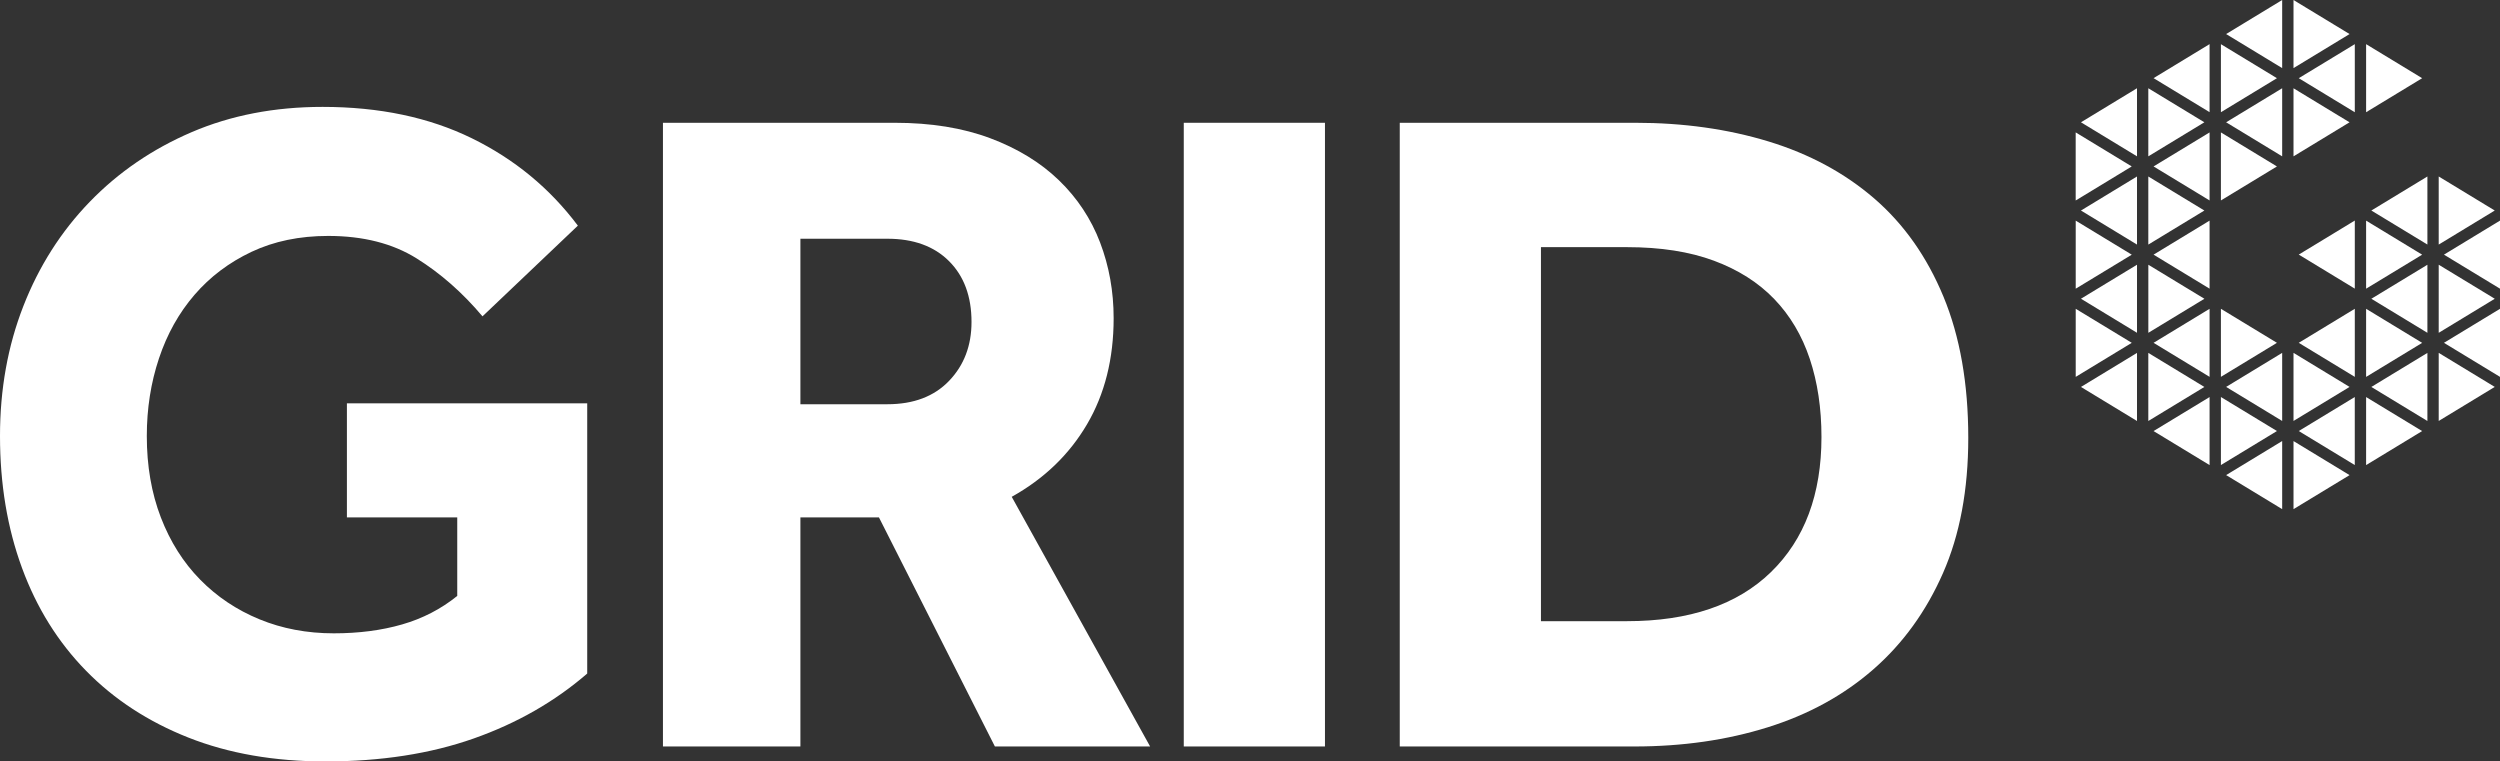 <?xml version="1.0" encoding="UTF-8"?>
<!DOCTYPE svg PUBLIC "-//W3C//DTD SVG 1.1//EN" "http://www.w3.org/Graphics/SVG/1.1/DTD/svg11.dtd">
<svg version="1.1" xmlns="http://www.w3.org/2000/svg" xmlns:xlink="http://www.w3.org/1999/xlink" x="0" y="0" width="577.239" height="175.811" viewBox="0, 0, 577.239, 175.811">
  <rect x="0" y="0" width="577.239" height="175.811" fill="#333333" stroke="none"/>
  <g id="Layer_1" transform="translate(-137.506, -191.844)">
    <g>
      <path d="M217.605,284.966 L273.091,284.966 L273.091,347.361 C265.606,353.838 256.862,358.841 246.859,362.366 C236.854,365.891 225.449,367.656 212.64,367.656 C200.836,367.656 190.293,365.82 181.01,362.15 C171.726,358.48 163.846,353.335 157.369,346.713 C150.892,340.095 145.96,332.177 142.58,322.964 C139.196,313.755 137.506,303.607 137.506,292.522 C137.506,281.727 139.304,271.725 142.904,262.512 C146.5,253.302 151.61,245.277 158.232,238.439 C164.852,231.604 172.698,226.241 181.765,222.354 C190.834,218.468 200.907,216.525 211.992,216.525 C225.087,216.525 236.567,218.937 246.428,223.758 C256.285,228.582 264.455,235.308 270.932,243.945 L248.911,264.887 C244.303,259.418 239.229,254.956 233.69,251.501 C228.147,248.047 221.347,246.319 213.287,246.319 C206.665,246.319 200.765,247.544 195.583,249.99 C190.401,252.439 186.01,255.749 182.414,259.921 C178.814,264.098 176.078,268.989 174.209,274.602 C172.337,280.216 171.403,286.19 171.403,292.522 C171.403,299.431 172.482,305.692 174.641,311.306 C176.8,316.919 179.823,321.706 183.709,325.663 C187.595,329.623 192.162,332.68 197.419,334.839 C202.671,336.997 208.392,338.077 214.583,338.077 C220.338,338.077 225.593,337.396 230.343,336.026 C235.093,334.66 239.337,332.464 243.082,329.441 L243.082,311.306 L217.605,311.306 z" fill="#FFFFFF"/>
      <path d="M342.394,285.181 C348.439,285.181 353.189,283.384 356.643,279.784 C360.097,276.188 361.825,271.654 361.825,266.182 C361.825,260.281 360.097,255.603 356.643,252.148 C353.189,248.693 348.439,246.967 342.394,246.967 L322.316,246.967 L322.316,285.181 z M290.578,220.195 L344.122,220.195 C352.466,220.195 359.808,221.383 366.142,223.758 C372.475,226.133 377.764,229.37 382.012,233.473 C386.255,237.576 389.423,242.363 391.511,247.831 C393.596,253.303 394.642,259.132 394.642,265.319 C394.642,274.676 392.591,282.844 388.488,289.824 C384.387,296.806 378.591,302.383 371.108,306.556 L403.062,364.201 L367.223,364.201 L340.45,311.306 L322.316,311.306 L322.316,364.201 L290.578,364.201 z" fill="#FFFFFF"/>
      <path d="M410.833,220.195 L443.434,220.195 L443.434,364.2 L410.833,364.2 z" fill="#FFFFFF"/>
      <path d="M513.168,335.27 C527.559,335.27 538.644,331.492 546.417,323.935 C554.189,316.378 558.075,305.982 558.075,292.737 C558.075,286.119 557.174,280.107 555.377,274.71 C553.575,269.312 550.842,264.708 547.173,260.892 C543.503,257.08 538.86,254.128 533.246,252.041 C527.633,249.956 520.941,248.91 513.168,248.91 L493.305,248.91 L493.305,335.27 z M460.704,220.195 L515.112,220.195 C526.193,220.195 536.448,221.636 545.876,224.513 C555.303,227.394 563.436,231.783 570.273,237.683 C577.109,243.587 582.436,251.143 586.25,260.353 C590.062,269.566 591.972,280.431 591.972,292.953 C591.972,304.902 590.029,315.3 586.143,324.151 C582.256,333.003 576.893,340.418 570.058,346.389 C563.22,352.364 555.087,356.826 545.661,359.775 C536.233,362.726 525.978,364.201 514.896,364.201 L460.704,364.201 z" fill="#FFFFFF"/>
      <path d="M700.593,289.041 L700.593,273.319 L713.533,281.181 z" fill="#FFFFFF"/>
      <path d="M683.83,299.229 L683.83,283.521 L696.765,291.374 z" fill="#FFFFFF"/>
      <path d="M667.068,309.402 L667.068,293.685 L680.009,301.547 z" fill="#FFFFFF"/>
      <path d="M664.449,309.402 L651.507,301.54 L664.449,293.678 z" fill="#FFFFFF"/>
      <path d="M647.686,283.521 L647.686,299.229 L634.753,291.374 z" fill="#FFFFFF"/>
      <path d="M630.93,273.326 L630.93,289.048 L617.99,281.188 z" fill="#FFFFFF"/>
      <path d="M630.93,212.22 L630.93,227.942 L617.99,220.08 z" fill="#FFFFFF"/>
      <path d="M647.686,202.032 L647.686,217.74 L634.753,209.887 z" fill="#FFFFFF"/>
      <path d="M664.449,191.845 L664.449,207.569 L651.507,199.707 z" fill="#FFFFFF"/>
      <path d="M680.009,199.706 L667.067,207.568 L667.067,191.844 L667.06,191.844 z" fill="#FFFFFF"/>
      <path d="M683.83,217.754 L683.83,202.039 L696.77,209.899 z" fill="#FFFFFF"/>
      <path d="M701.803,250.641 L714.745,242.779 L714.745,258.496 L714.214,258.176 z" fill="#FFFFFF"/>
      <path d="M697.982,273.326 L697.982,289.048 L685.04,281.188 z" fill="#FFFFFF"/>
      <path d="M681.212,299.222 L668.277,291.367 L681.212,283.514 z" fill="#FFFFFF"/>
      <path d="M650.305,283.514 L663.24,291.367 L650.305,299.222 z" fill="#FFFFFF"/>
      <path d="M633.542,273.326 L646.484,281.188 L633.542,289.048 z" fill="#FFFFFF"/>
      <path d="M616.779,258.501 L616.779,242.786 L629.721,250.648 L627.877,251.769 z" fill="#FFFFFF"/>
      <path d="M633.542,212.22 L646.484,220.08 L633.542,227.942 z" fill="#FFFFFF"/>
      <path d="M685.04,260.827 L685.524,260.535 L697.982,252.974 L697.982,268.689 z" fill="#FFFFFF"/>
      <path d="M630.93,248.315 L617.99,240.453 L630.93,232.593 z" fill="#FFFFFF"/>
      <path d="M650.305,217.754 L650.305,202.046 L663.24,209.899 z" fill="#FFFFFF"/>
      <path d="M680.009,220.08 L667.067,227.942 L667.067,212.225 L677.398,218.503 z" fill="#FFFFFF"/>
      <path d="M681.219,217.761 L676.813,215.082 L668.277,209.899 L681.219,202.039 z" fill="#FFFFFF"/>
      <path d="M700.593,232.593 L713.533,240.453 L700.593,248.315 z" fill="#FFFFFF"/>
      <path d="M683.83,258.501 L683.83,242.786 L696.77,250.648 L684.354,258.182 z" fill="#FFFFFF"/>
      <path d="M683.83,263.146 L696.77,271.008 L683.83,278.87 z" fill="#FFFFFF"/>
      <path d="M681.219,278.862 L668.277,271 L681.219,263.14 z" fill="#FFFFFF"/>
      <path d="M647.686,263.146 L647.686,278.856 L634.753,271.001 z" fill="#FFFFFF"/>
      <path d="M633.542,252.967 L641.75,257.951 L646.491,260.827 L633.549,268.689 L633.549,252.967 z" fill="#FFFFFF"/>
      <path d="M633.542,232.593 L646.484,240.453 L633.542,248.315 z" fill="#FFFFFF"/>
      <path d="M664.449,227.942 L651.507,220.08 L664.449,212.22 z" fill="#FFFFFF"/>
      <path d="M685.04,240.453 L697.982,232.593 L697.982,248.308 z" fill="#FFFFFF"/>
      <path d="M681.219,258.489 L673.147,253.585 L668.277,250.627 L676.813,245.445 L681.219,242.765 z" fill="#FFFFFF"/>
      <path d="M650.305,263.146 L663.24,271.001 L650.305,278.856 z" fill="#FFFFFF"/>
      <path d="M634.753,250.641 L647.686,242.786 L647.686,258.496 L637.282,252.178 z" fill="#FFFFFF"/>
      <path d="M650.305,238.128 L650.305,222.419 L663.24,230.275 z" fill="#FFFFFF"/>
      <path d="M634.753,230.274 L647.686,222.419 L647.686,238.127 L646.647,237.495 z" fill="#FFFFFF"/>
      <path d="M664.449,289.041 L651.507,281.181 L664.449,273.319 z" fill="#FFFFFF"/>
      <path d="M680.009,281.181 L667.067,289.041 L667.067,273.319 z" fill="#FFFFFF"/>
      <path d="M622.839,257.876 L630.931,252.967 L630.931,268.682 L617.991,260.82 z" fill="#FFFFFF"/>
      <path d="M713.533,260.827 L700.593,268.689 L700.593,252.967 L713.051,260.529 z" fill="#FFFFFF"/>
      <path d="M618.805,236.904 L616.772,238.135 L616.772,222.413 L629.713,230.275 z" fill="#FFFFFF"/>
      <path d="M629.72,271 L616.779,278.862 L616.779,263.145 z" fill="#FFFFFF"/>
      <path d="M714.745,263.146 L714.745,278.863 L701.803,271.001 z" fill="#FFFFFF"/>
    </g>
  </g>
</svg>
